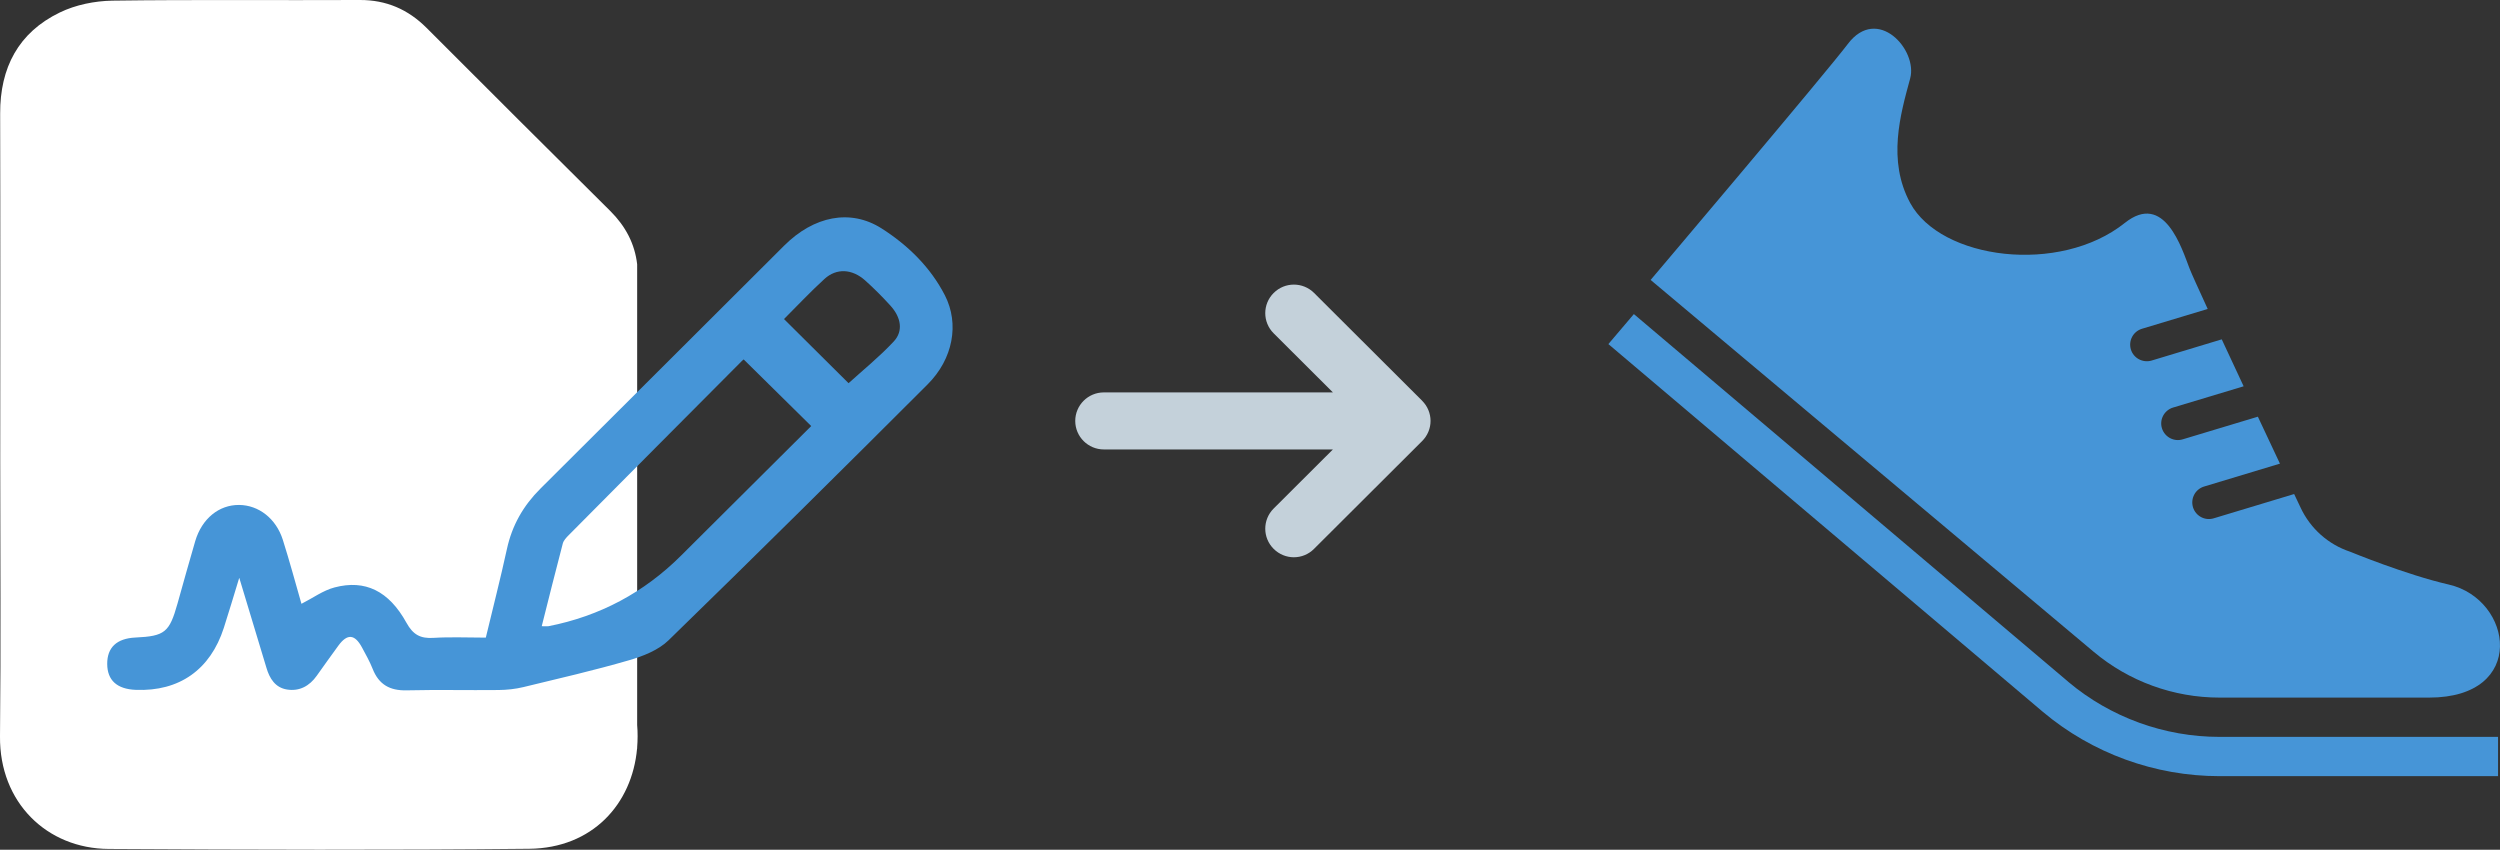 <svg xmlns="http://www.w3.org/2000/svg" width="203" height="69" viewBox="0 0 203 69" fill="none">
  <rect x="0" y="0" width="203" height="69" fill="#333333" stroke="none"/>
  <g clip-path="url(#clip0_297_2377)">
    <path d="M115.484 32.544L106.706 23.79C105.797 22.883 104.33 22.883 103.421 23.79C102.512 24.696 102.512 26.159 103.421 27.065L108.232 31.863H89.632C88.352 31.863 87.31 32.902 87.31 34.179C87.31 35.456 88.352 36.495 89.632 36.495H108.232L103.421 41.293C102.512 42.199 102.512 43.662 103.421 44.568C103.872 45.018 104.469 45.25 105.06 45.25C105.651 45.25 106.248 45.025 106.699 44.568L115.478 35.814C115.916 35.377 116.161 34.788 116.161 34.179C116.161 33.57 115.916 32.975 115.478 32.544H115.484Z" fill="#C4D1DA"/>
    <path d="M48.731 62.819C48.711 62.859 48.685 62.899 48.665 62.932C48.691 62.892 48.711 62.852 48.731 62.819ZM48.612 63.005C48.539 63.111 48.466 63.21 48.386 63.302C48.466 63.203 48.539 63.104 48.612 63.005Z" fill="#C4D1DA"/>
    <path d="M51.737 60.682V60.781H51.73C51.326 65.301 48.094 68.868 42.978 68.921C31.598 69.04 20.212 69 8.825 68.934C3.815 68.907 -0.053 65.168 5.15081e-05 59.789C0.08 52.351 0.02 44.906 0.02 37.468C0.02 28.058 0.04 18.641 0.013 9.225C5.15078e-05 5.499 1.493 2.64 4.857 1.013C6.138 0.39 7.684 0.079 9.117 0.053C15.812 -0.04 22.514 0.033 29.216 4.24231e-05C31.366 -0.007 33.131 0.761 34.631 2.257C39.594 7.22 44.557 12.183 49.541 17.119C50.795 18.363 51.545 19.793 51.737 21.46V58.869C51.79 59.491 51.783 60.093 51.737 60.682Z" fill="white"/>
    <path d="M19.422 46.931C18.958 48.453 18.579 49.723 18.175 50.981C17.08 54.382 14.552 56.156 11.028 56.017C9.502 55.957 8.712 55.242 8.706 53.912C8.699 52.575 9.476 51.841 10.995 51.768C13.384 51.656 13.755 51.351 14.412 49.015C14.89 47.321 15.355 45.627 15.852 43.94C16.396 42.107 17.783 40.988 19.416 41.002C21.001 41.015 22.415 42.1 22.966 43.834C23.516 45.574 23.994 47.341 24.478 49.029C25.407 48.559 26.237 47.943 27.166 47.699C29.648 47.043 31.578 47.983 33.005 50.57C33.542 51.543 34.14 51.861 35.195 51.795C36.588 51.709 37.988 51.775 39.448 51.775C40.032 49.333 40.642 46.971 41.16 44.588C41.578 42.663 42.487 41.068 43.881 39.678C50.49 33.114 57.072 26.516 63.674 19.945C66.076 17.549 69.049 16.927 71.597 18.555C73.721 19.912 75.552 21.692 76.726 23.982C77.914 26.298 77.39 29.15 75.32 31.214C68.346 38.183 61.352 45.118 54.285 51.993C53.462 52.794 52.215 53.284 51.074 53.614C48.247 54.435 45.367 55.097 42.501 55.792C41.844 55.95 41.154 56.023 40.477 56.03C37.995 56.056 35.507 55.997 33.025 56.056C31.651 56.089 30.762 55.586 30.258 54.309C30.019 53.707 29.701 53.145 29.395 52.575C28.805 51.484 28.201 51.437 27.478 52.423C26.881 53.237 26.303 54.051 25.719 54.872C25.129 55.706 24.313 56.149 23.311 55.99C22.349 55.838 21.891 55.097 21.632 54.217C20.935 51.881 20.225 49.551 19.436 46.944L19.422 46.931ZM43.98 50.848C44.266 50.848 44.411 50.868 44.538 50.848C48.705 50.028 52.297 48.113 55.314 45.104C55.493 44.926 55.672 44.747 55.851 44.568C59.242 41.194 62.633 37.819 65.871 34.596C64.019 32.77 62.215 30.989 60.39 29.189C60.436 29.156 60.343 29.209 60.27 29.282C55.572 34 50.874 38.719 46.19 43.444C45.991 43.642 45.765 43.88 45.699 44.132C45.115 46.342 44.571 48.552 43.987 50.855L43.98 50.848ZM68.903 31.115C70.064 30.063 71.405 28.978 72.573 27.727C73.356 26.887 73.176 25.782 72.307 24.822C71.657 24.107 70.973 23.419 70.25 22.771C69.195 21.831 67.934 21.752 66.946 22.651C65.784 23.71 64.71 24.862 63.661 25.907C65.459 27.694 67.211 29.434 68.903 31.115Z" fill="#4695D7"/>
    <path d="M167.951 55.368L132.67 25.503L130.6 27.939L165.881 57.803C169.889 61.172 174.985 63.024 180.227 63.024H202.841V59.835H180.227C175.741 59.835 171.375 58.247 167.945 55.368H167.951Z" fill="#4695D7"/>
    <path d="M180.234 56.645H197.247C205.249 56.645 204.048 48.665 198.846 47.467C195.336 46.66 190.83 44.8 190.83 44.8C189.052 44.211 187.599 42.914 186.809 41.22C186.809 41.22 186.617 40.81 186.285 40.115L179.756 42.087C179.039 42.305 178.289 41.902 178.07 41.187C177.858 40.472 178.256 39.724 178.973 39.506L185.131 37.647C184.6 36.522 183.989 35.218 183.339 33.835L177.234 35.675C176.518 35.893 175.768 35.483 175.549 34.775C175.33 34.06 175.741 33.312 176.451 33.094L182.184 31.367C181.574 30.063 180.97 28.759 180.406 27.555L174.713 29.276C173.996 29.487 173.246 29.09 173.027 28.376C172.815 27.661 173.213 26.913 173.93 26.695L179.265 25.087C178.502 23.426 177.944 22.195 177.798 21.818C177.155 20.157 175.748 15.538 172.53 18.105C167.241 22.327 157.6 21.09 155.105 16.477C153.24 13.017 154.309 9.297 155.105 6.373C155.742 4.037 152.437 0.39 150.035 3.58C148.337 5.837 134.031 22.731 134.031 22.731L170.008 52.926C172.868 55.328 176.491 56.645 180.227 56.645H180.234Z" fill="#4695D7"/>
  </g>
  <defs>
    <clipPath id="clip0_297_2377">
      <rect width="203" height="69" fill="white"/>
    </clipPath>
  </defs>
</svg>
